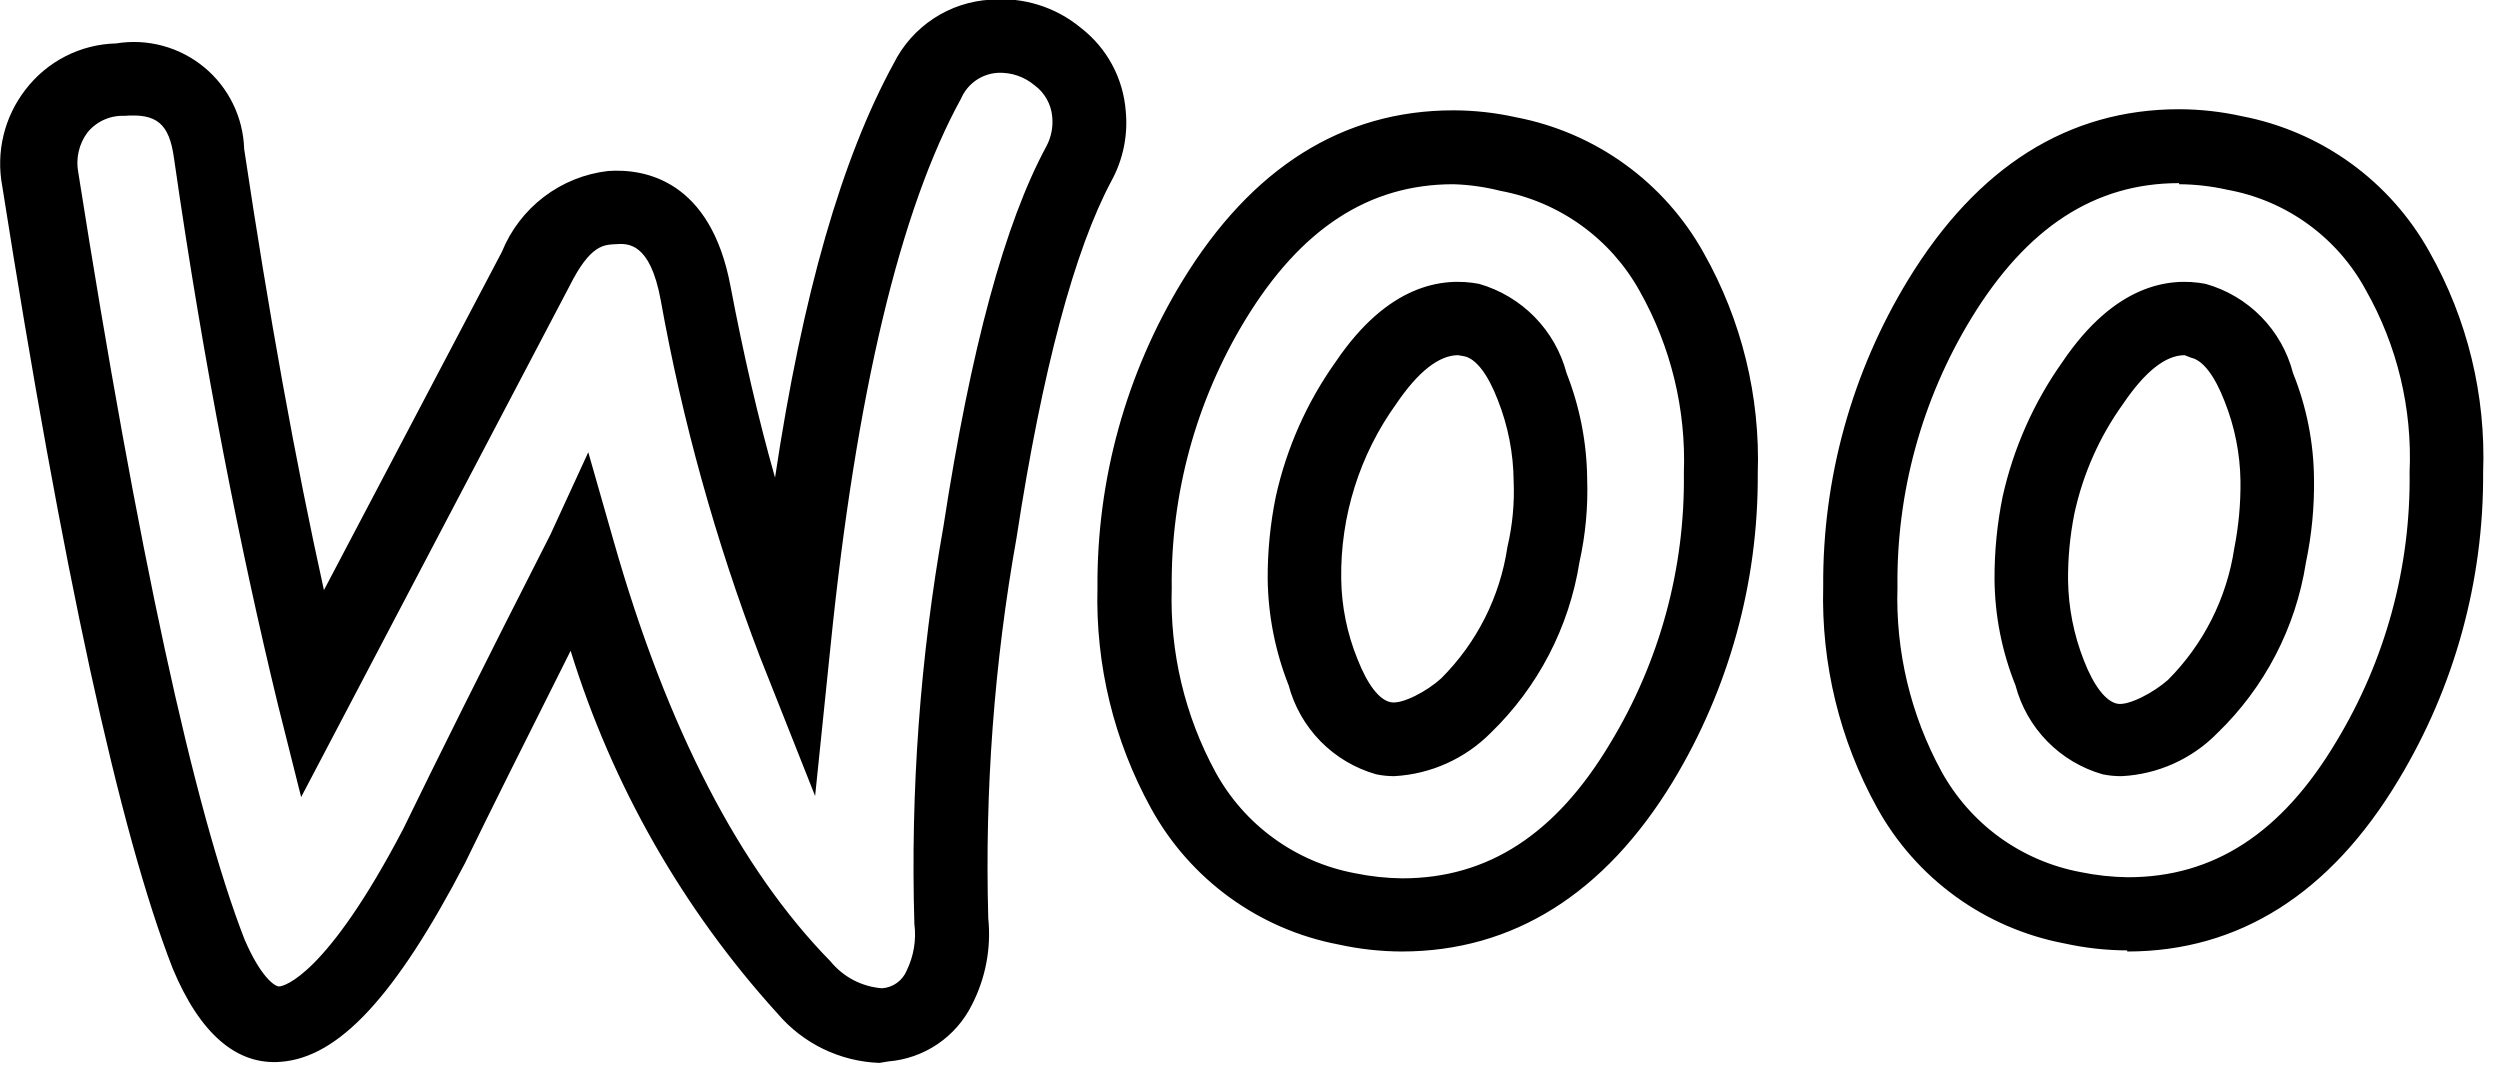 <svg width="68" height="29" viewBox="0 0 68 29" fill="none" xmlns="http://www.w3.org/2000/svg">
<g clip-path="url(#clip0_4426_2869)">
<path d="M23.921 28.911C23.392 28.892 22.872 28.763 22.395 28.533C21.918 28.302 21.494 27.974 21.151 27.571C18.574 24.733 16.652 21.363 15.521 17.701C14.281 20.171 13.311 22.111 12.641 23.491C10.751 27.111 9.211 28.761 7.641 28.881C6.441 28.981 5.441 28.121 4.701 26.351C3.251 22.641 1.701 15.481 0.061 5.061C-0.025 4.604 -0.014 4.135 0.095 3.683C0.203 3.231 0.407 2.808 0.691 2.441C0.982 2.059 1.355 1.747 1.783 1.529C2.21 1.311 2.681 1.192 3.161 1.181C3.583 1.112 4.014 1.134 4.426 1.246C4.838 1.357 5.222 1.556 5.551 1.827C5.881 2.099 6.148 2.438 6.336 2.821C6.524 3.205 6.628 3.624 6.641 4.051C7.311 8.531 8.041 12.571 8.811 16.051L13.651 6.851C13.891 6.258 14.286 5.741 14.795 5.354C15.303 4.967 15.906 4.724 16.541 4.651C17.541 4.581 19.331 4.901 19.871 7.791C20.221 9.631 20.621 11.371 21.081 12.991C21.831 7.991 22.901 4.301 24.311 1.721C24.559 1.225 24.934 0.804 25.398 0.5C25.862 0.196 26.398 0.02 26.951 -0.009C27.833 -0.084 28.708 0.189 29.391 0.751C29.745 1.023 30.038 1.366 30.25 1.759C30.462 2.152 30.588 2.585 30.621 3.031C30.683 3.685 30.547 4.344 30.231 4.921C29.231 6.791 28.351 10.051 27.651 14.621C27.041 18.039 26.783 21.51 26.881 24.981C26.964 25.794 26.807 26.614 26.431 27.341C26.216 27.769 25.894 28.135 25.497 28.403C25.099 28.671 24.639 28.832 24.161 28.871L23.921 28.911ZM16.001 12.301L16.701 14.751C18.141 19.801 20.121 23.631 22.591 26.151C22.763 26.361 22.976 26.534 23.216 26.66C23.457 26.785 23.721 26.86 23.991 26.881C24.137 26.871 24.276 26.821 24.395 26.736C24.513 26.651 24.606 26.535 24.661 26.401C24.854 26.007 24.927 25.565 24.871 25.131C24.763 21.51 25.028 17.887 25.661 14.321C26.411 9.451 27.331 6.071 28.461 3.981C28.592 3.736 28.648 3.457 28.621 3.181C28.607 3.011 28.557 2.847 28.474 2.699C28.392 2.55 28.278 2.421 28.141 2.321C27.863 2.086 27.506 1.964 27.141 1.981C26.926 1.993 26.718 2.065 26.542 2.188C26.365 2.312 26.227 2.483 26.141 2.681C24.491 5.681 23.291 10.681 22.591 17.571L22.171 21.651L20.661 17.841C19.465 14.705 18.564 11.464 17.971 8.161C17.681 6.581 17.071 6.621 16.751 6.641C16.431 6.661 16.061 6.641 15.491 7.781L8.191 21.681L7.551 19.131C6.551 15.001 5.551 10.011 4.731 4.291C4.601 3.361 4.261 3.081 3.381 3.151C3.191 3.143 3.002 3.18 2.828 3.258C2.655 3.336 2.502 3.453 2.381 3.601C2.264 3.756 2.182 3.934 2.139 4.124C2.096 4.313 2.093 4.51 2.131 4.701C3.751 14.981 5.271 22.001 6.651 25.551C7.081 26.551 7.461 26.831 7.591 26.831C7.721 26.831 8.881 26.541 10.971 22.541C11.821 20.791 13.161 18.091 14.971 14.541L16.001 12.301ZM57.861 25.851C57.286 25.849 56.713 25.785 56.151 25.661C55.081 25.458 54.069 25.021 53.187 24.381C52.306 23.742 51.576 22.915 51.051 21.961C50.039 20.126 49.535 18.055 49.591 15.961C49.569 13.017 50.369 10.125 51.901 7.611C53.781 4.531 56.261 2.971 59.271 2.971C59.846 2.973 60.42 3.036 60.981 3.161C62.049 3.366 63.06 3.802 63.941 4.44C64.822 5.077 65.553 5.9 66.081 6.851C67.114 8.677 67.62 10.754 67.541 12.851C67.559 15.796 66.763 18.689 65.241 21.211C63.391 24.301 60.901 25.881 57.861 25.881V25.851ZM59.271 4.981C56.971 4.981 55.121 6.191 53.611 8.671C52.274 10.869 51.581 13.398 51.611 15.971C51.557 17.713 51.968 19.439 52.801 20.971C53.19 21.681 53.731 22.297 54.386 22.773C55.042 23.248 55.795 23.572 56.591 23.721C57.016 23.809 57.448 23.856 57.881 23.861C60.211 23.861 62.061 22.661 63.541 20.181C64.882 17.97 65.576 15.426 65.541 12.841C65.617 11.112 65.204 9.396 64.351 7.891C63.968 7.182 63.43 6.569 62.777 6.096C62.125 5.623 61.374 5.304 60.581 5.161C60.151 5.064 59.712 5.014 59.271 5.011V4.981ZM38.121 25.881C37.546 25.878 36.973 25.815 36.411 25.691C35.341 25.488 34.329 25.051 33.447 24.411C32.566 23.772 31.836 22.945 31.311 21.991C30.299 20.156 29.795 18.085 29.851 15.991C29.829 13.046 30.629 10.155 32.161 7.641C34.041 4.561 36.521 3.001 39.531 3.001C40.106 3.002 40.68 3.066 41.241 3.191C42.309 3.396 43.32 3.832 44.201 4.47C45.082 5.107 45.813 5.93 46.341 6.881C47.373 8.708 47.882 10.784 47.811 12.881C47.829 15.834 47.03 18.734 45.501 21.261C43.651 24.301 41.161 25.881 38.121 25.881ZM39.531 5.011C37.231 5.011 35.381 6.221 33.871 8.701C32.535 10.899 31.842 13.428 31.871 16.001C31.817 17.743 32.228 19.469 33.061 21.001C33.45 21.711 33.991 22.327 34.647 22.802C35.302 23.278 36.055 23.602 36.851 23.751C37.276 23.839 37.708 23.886 38.141 23.891C40.471 23.891 42.321 22.691 43.801 20.211C45.142 18 45.836 15.456 45.801 12.871C45.865 11.142 45.45 9.428 44.601 7.921C44.21 7.214 43.668 6.603 43.012 6.131C42.357 5.659 41.605 5.338 40.811 5.191C40.392 5.085 39.963 5.024 39.531 5.011ZM57.721 21.111C57.543 21.114 57.365 21.097 57.191 21.061C56.62 20.898 56.101 20.589 55.686 20.165C55.27 19.74 54.972 19.215 54.821 18.641C54.452 17.721 54.258 16.741 54.251 15.751C54.248 14.998 54.322 14.248 54.471 13.511C54.765 12.191 55.319 10.943 56.101 9.841C57.521 7.741 59.001 7.531 59.991 7.721C60.566 7.882 61.088 8.191 61.506 8.618C61.923 9.044 62.222 9.573 62.371 10.151C62.74 11.066 62.933 12.043 62.941 13.031C62.952 13.793 62.878 14.554 62.721 15.301C62.445 17.074 61.595 18.707 60.301 19.951C59.616 20.646 58.696 21.059 57.721 21.111ZM59.421 9.661C58.901 9.661 58.341 10.111 57.751 10.981C57.105 11.878 56.653 12.899 56.421 13.981C56.303 14.576 56.246 15.183 56.251 15.791C56.263 16.534 56.408 17.269 56.681 17.961C56.951 18.661 57.281 19.081 57.591 19.141C57.901 19.201 58.591 18.831 58.971 18.491C59.936 17.523 60.567 16.272 60.771 14.921C60.891 14.315 60.948 13.698 60.941 13.081C60.93 12.341 60.785 11.609 60.511 10.921C60.241 10.221 59.921 9.801 59.601 9.731L59.421 9.661ZM37.961 21.111C37.783 21.114 37.605 21.098 37.431 21.061C36.859 20.898 36.338 20.59 35.921 20.166C35.504 19.741 35.204 19.216 35.051 18.641C34.687 17.72 34.493 16.741 34.481 15.751C34.477 14.998 34.551 14.248 34.701 13.511C34.993 12.19 35.547 10.942 36.331 9.841C37.751 7.741 39.231 7.531 40.231 7.721C40.804 7.886 41.324 8.196 41.742 8.622C42.159 9.048 42.458 9.574 42.611 10.151C42.972 11.069 43.162 12.044 43.171 13.031C43.197 13.79 43.126 14.549 42.961 15.291C42.681 17.062 41.831 18.695 40.541 19.941C39.845 20.639 38.916 21.056 37.931 21.111H37.961ZM39.661 9.661C39.141 9.661 38.571 10.111 37.981 10.981C36.981 12.368 36.455 14.041 36.481 15.751C36.492 16.495 36.641 17.231 36.921 17.921C37.191 18.611 37.511 19.041 37.831 19.101C38.151 19.161 38.831 18.791 39.201 18.451C40.169 17.485 40.801 16.233 41.001 14.881C41.14 14.291 41.197 13.686 41.171 13.081C41.164 12.327 41.018 11.581 40.741 10.881C40.471 10.181 40.151 9.761 39.831 9.691L39.661 9.661Z" fill="black"/>
</g>
<defs>
<clipPath id="clip0_4426_2869">
<rect width="67.55" height="28.91" fill="white"/>
</clipPath>
</defs>
</svg>
